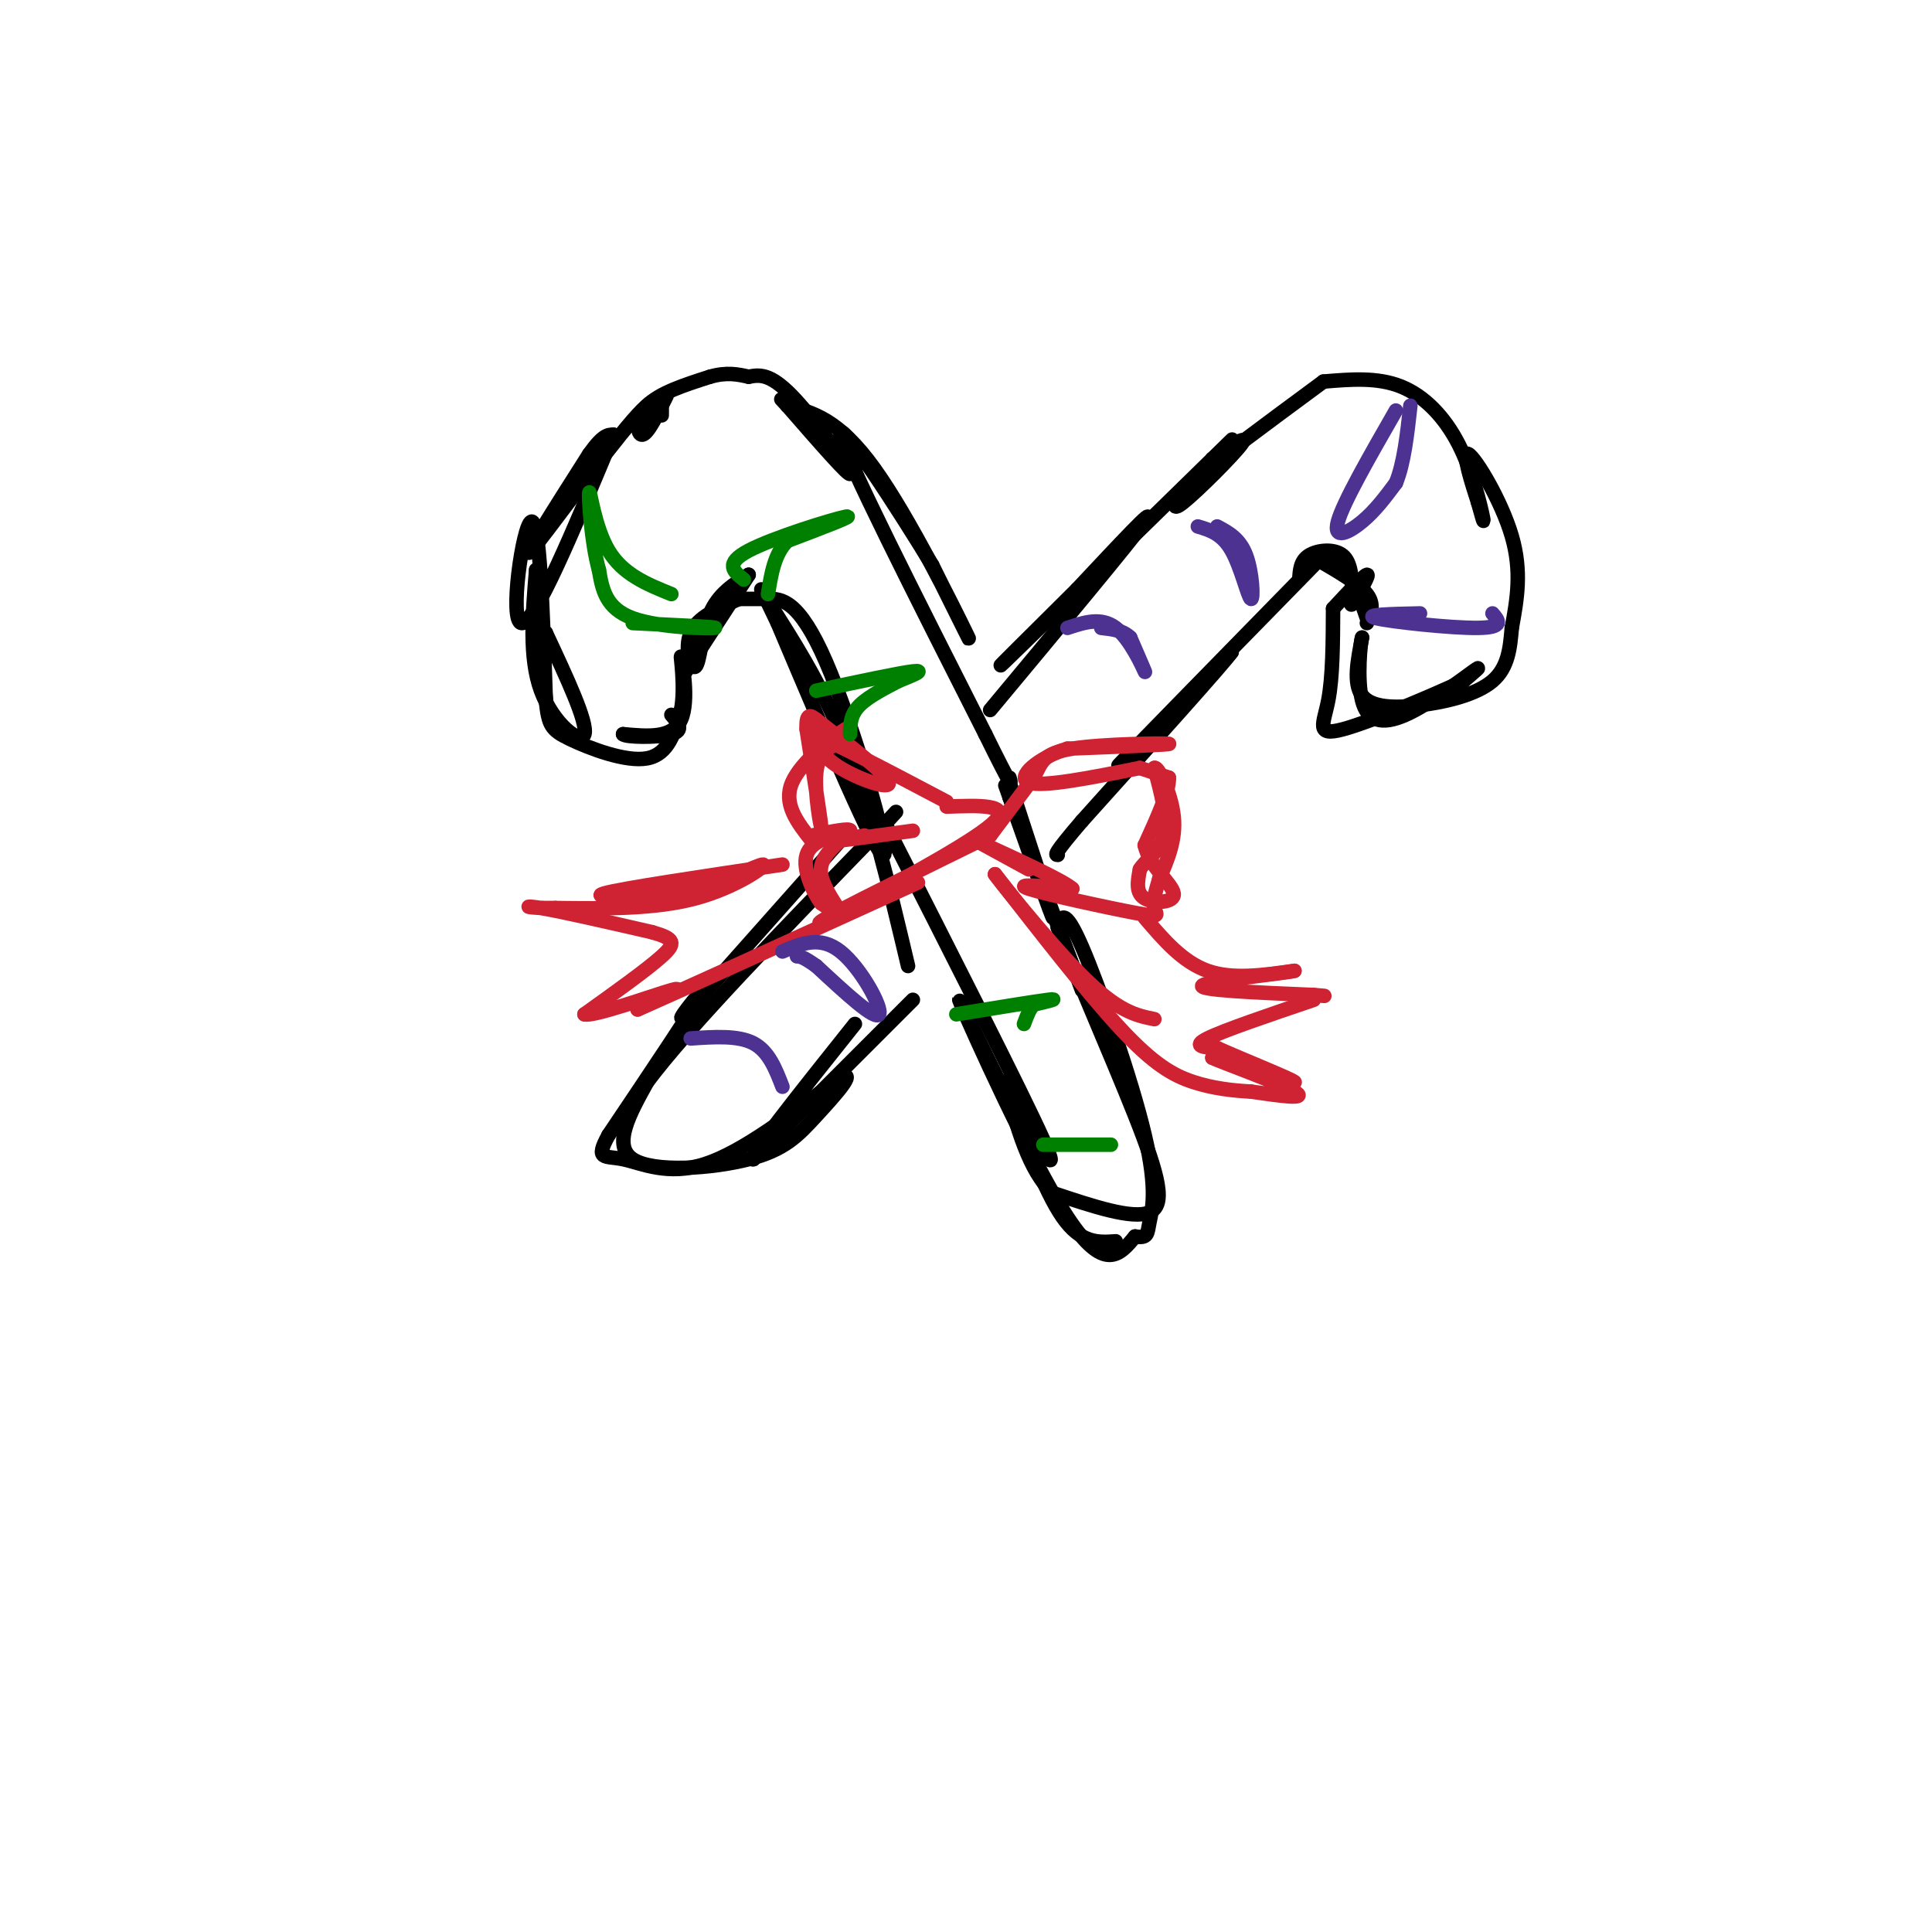 <svg viewBox='0 0 400 400' version='1.1' xmlns='http://www.w3.org/2000/svg' xmlns:xlink='http://www.w3.org/1999/xlink'><g fill='none' stroke='rgb(0,0,0)' stroke-width='3' stroke-linecap='round' stroke-linejoin='round'><path d='M137,86c0.067,-3.022 0.133,-6.044 -6,1c-6.133,7.044 -18.467,24.156 -21,27c-2.533,2.844 4.733,-8.578 12,-20'/><path d='M122,94c2.833,-4.000 3.917,-4.000 5,-4'/><path d='M127,90c-8.178,19.622 -16.356,39.244 -19,39c-2.644,-0.244 0.244,-20.356 2,-21c1.756,-0.644 2.378,18.178 3,37'/><path d='M113,145c0.167,1.667 -0.917,-12.667 -2,-27'/><path d='M111,118c-0.756,9.089 -1.511,18.178 1,25c2.511,6.822 8.289,11.378 9,9c0.711,-2.378 -3.644,-11.689 -8,-21'/><path d='M113,131c-1.308,-0.467 -0.577,8.864 0,14c0.577,5.136 1.002,6.075 5,8c3.998,1.925 11.571,4.836 16,4c4.429,-0.836 5.715,-5.418 7,-10'/><path d='M141,147c0.940,-4.774 -0.208,-11.708 0,-11c0.208,0.708 1.774,9.060 0,13c-1.774,3.940 -6.887,3.470 -12,3'/><path d='M129,152c0.356,0.644 7.244,0.756 10,0c2.756,-0.756 1.378,-2.378 0,-4'/><path d='M142,139c0.000,0.000 13.000,-20.000 13,-20'/><path d='M155,119c-3.131,1.970 -6.262,3.940 -8,8c-1.738,4.060 -2.083,10.208 -3,11c-0.917,0.792 -2.405,-3.774 -1,-7c1.405,-3.226 5.702,-5.113 10,-7'/><path d='M153,124c1.667,0.006 3.333,0.012 6,0c2.667,-0.012 6.333,-0.042 12,13c5.667,13.042 13.333,39.155 12,40c-1.333,0.845 -11.667,-23.577 -22,-48'/><path d='M161,129c-4.369,-9.226 -4.292,-8.292 -1,-3c3.292,5.292 9.798,14.940 15,28c5.202,13.060 9.101,29.530 13,46'/><path d='M138,82c-1.933,3.911 -3.867,7.822 -5,8c-1.133,0.178 -1.467,-3.378 1,-6c2.467,-2.622 7.733,-4.311 13,-6'/><path d='M147,78c3.500,-1.000 5.750,-0.500 8,0'/><path d='M155,78c2.178,-0.400 4.356,-0.800 9,4c4.644,4.800 11.756,14.800 12,16c0.244,1.200 -6.378,-6.400 -13,-14'/><path d='M163,84c-2.167,-2.333 -1.083,-1.167 0,0'/><path d='M163,84c5.333,1.400 10.667,2.800 18,13c7.333,10.200 16.667,29.200 19,34c2.333,4.800 -2.333,-4.600 -7,-14'/><path d='M193,117c-6.644,-10.933 -19.756,-31.267 -19,-27c0.756,4.267 15.378,33.133 30,62'/><path d='M204,152c5.833,11.833 5.417,10.417 5,9'/><path d='M209,162c4.500,13.750 9.000,27.500 9,28c0.000,0.500 -4.500,-12.250 -9,-25'/><path d='M209,165c-1.500,-4.167 -0.750,-2.083 0,0'/><path d='M209,165c0.000,0.000 15.000,40.000 15,40'/><path d='M183,170c14.333,28.167 28.667,56.333 33,66c4.333,9.667 -1.333,0.833 -7,-8'/><path d='M209,228c-4.488,-8.333 -12.208,-25.167 -10,-20c2.208,5.167 14.345,32.333 22,44c7.655,11.667 10.827,7.833 14,4'/><path d='M235,256c2.715,0.421 2.501,-0.526 3,-3c0.499,-2.474 1.711,-6.474 -1,-18c-2.711,-11.526 -9.346,-30.579 -13,-39c-3.654,-8.421 -4.327,-6.211 -5,-4'/><path d='M219,192c2.429,6.964 11.000,26.375 16,39c5.000,12.625 6.429,18.464 3,20c-3.429,1.536 -11.714,-1.232 -20,-4'/><path d='M218,247c-5.000,-4.500 -7.500,-13.750 -10,-23'/><path d='M208,224c4.083,11.250 8.167,22.500 12,28c3.833,5.500 7.417,5.250 11,5'/><path d='M189,207c0.000,0.000 -33.000,33.000 -33,33'/><path d='M156,240c-2.000,0.833 9.500,-13.583 21,-28'/><path d='M174,174c0.000,0.000 -32.000,36.000 -32,36'/><path d='M142,210c-3.467,3.422 3.867,-6.022 3,-4c-0.867,2.022 -9.933,15.511 -19,29'/><path d='M126,235c-2.940,5.345 -0.792,4.208 3,5c3.792,0.792 9.226,3.512 17,1c7.774,-2.512 17.887,-10.256 28,-18'/><path d='M174,223c3.656,-1.467 -1.206,3.864 -5,8c-3.794,4.136 -6.522,7.075 -14,9c-7.478,1.925 -19.708,2.836 -24,0c-4.292,-2.836 -0.646,-9.418 3,-16'/><path d='M134,224c8.333,-11.167 27.667,-31.083 47,-51'/><path d='M181,173c7.833,-8.500 3.917,-4.250 0,0'/><path d='M205,147c14.500,-17.417 29.000,-34.833 32,-39c3.000,-4.167 -5.500,4.917 -14,14'/><path d='M223,122c-7.422,7.378 -18.978,18.822 -15,15c3.978,-3.822 23.489,-22.911 43,-42'/><path d='M251,95c7.167,-7.000 3.583,-3.500 0,0'/><path d='M251,95c3.867,-2.667 7.733,-5.333 6,-3c-1.733,2.333 -9.067,9.667 -12,12c-2.933,2.333 -1.467,-0.333 0,-3'/><path d='M245,101c4.833,-4.167 16.917,-13.083 29,-22'/><path d='M274,79c5.560,-0.470 11.119,-0.940 16,1c4.881,1.940 9.083,6.292 12,12c2.917,5.708 4.548,12.774 5,15c0.452,2.226 -0.274,-0.387 -1,-3'/><path d='M306,104c-1.143,-3.512 -3.500,-10.792 -2,-10c1.500,0.792 6.857,9.655 9,17c2.143,7.345 1.071,13.173 0,19'/><path d='M313,130c-0.351,4.095 -0.702,8.190 -4,11c-3.298,2.810 -9.542,4.333 -15,5c-5.458,0.667 -10.131,0.476 -12,-2c-1.869,-2.476 -0.935,-7.238 0,-12'/><path d='M282,132c-0.316,0.756 -1.105,8.646 0,13c1.105,4.354 4.105,5.172 9,3c4.895,-2.172 11.684,-7.335 14,-9c2.316,-1.665 0.158,0.167 -2,2'/><path d='M303,141c-5.774,2.702 -19.208,8.458 -25,10c-5.792,1.542 -3.940,-1.131 -3,-6c0.940,-4.869 0.970,-11.935 1,-19'/><path d='M276,126c3.167,-3.417 6.333,-6.833 7,-7c0.667,-0.167 -1.167,2.917 -3,6'/><path d='M280,125c-0.500,0.667 -0.250,-0.667 0,-2'/><path d='M280,123c-0.111,-3.267 -0.222,-6.533 -2,-8c-1.778,-1.467 -5.222,-1.133 -7,0c-1.778,1.133 -1.889,3.067 -2,5'/><path d='M269,120c0.933,-0.911 4.267,-5.689 7,-5c2.733,0.689 4.867,6.844 7,13'/><path d='M283,129c0.833,-1.917 1.667,-3.833 0,-6c-1.667,-2.167 -5.833,-4.583 -10,-7'/><path d='M273,116c-19.000,19.417 -38.000,38.833 -41,42c-3.000,3.167 10.000,-9.917 23,-23'/><path d='M255,135c-1.333,2.000 -16.167,18.500 -31,35'/><path d='M224,170c-6.000,7.000 -5.500,7.000 -5,7'/></g>
<g fill='none' stroke='rgb(207,34,51)' stroke-width='3' stroke-linecap='round' stroke-linejoin='round'><path d='M174,174c-2.222,2.022 -4.444,4.044 -4,7c0.444,2.956 3.556,6.844 4,8c0.444,1.156 -1.778,-0.422 -4,-2'/><path d='M170,187c-1.689,-2.311 -3.911,-7.089 -3,-10c0.911,-2.911 4.956,-3.956 9,-5'/><path d='M176,172c0.167,-0.667 -3.917,0.167 -8,1'/><path d='M168,174c-2.956,-3.778 -5.911,-7.556 -4,-12c1.911,-4.444 8.689,-9.556 11,-11c2.311,-1.444 0.156,0.778 -2,3'/><path d='M173,154c-1.310,0.929 -3.583,1.750 -4,6c-0.417,4.250 1.024,11.929 1,11c-0.024,-0.929 -1.512,-10.464 -3,-20'/><path d='M167,151c-0.167,-3.667 0.917,-2.833 2,-2'/><path d='M169,149c7.311,5.667 14.622,11.333 15,13c0.378,1.667 -6.178,-0.667 -10,-3c-3.822,-2.333 -4.911,-4.667 -6,-7'/><path d='M168,152c3.667,1.167 15.833,7.583 28,14'/><path d='M196,167c6.667,-0.250 13.333,-0.500 10,3c-3.333,3.500 -16.667,10.750 -30,18'/><path d='M176,188c-6.756,3.733 -8.644,4.067 -3,1c5.644,-3.067 18.822,-9.533 32,-16'/><path d='M205,173c0.000,0.000 9.000,-12.000 9,-12'/><path d='M214,161c1.762,-3.143 1.667,-5.000 8,-6c6.333,-1.000 19.095,-1.143 20,-1c0.905,0.143 -10.048,0.571 -21,1'/><path d='M221,155c-6.067,1.844 -10.733,5.956 -8,7c2.733,1.044 12.867,-0.978 23,-3'/><path d='M236,159c0.000,0.000 6.000,2.000 6,2'/><path d='M242,161c0.167,2.667 -2.417,8.333 -5,14'/><path d='M237,175c0.929,4.298 5.750,8.042 6,10c0.250,1.958 -4.071,2.131 -6,1c-1.929,-1.131 -1.464,-3.565 -1,-6'/><path d='M236,180c1.044,-1.867 4.156,-3.533 5,-7c0.844,-3.467 -0.578,-8.733 -2,-14'/><path d='M239,159c0.711,-0.533 3.489,5.133 4,10c0.511,4.867 -1.244,8.933 -3,13'/><path d='M240,182c-0.679,2.274 -1.357,4.548 -1,6c0.357,1.452 1.750,2.083 -4,1c-5.750,-1.083 -18.643,-3.881 -22,-5c-3.357,-1.119 2.821,-0.560 9,0'/><path d='M222,184c-1.833,-1.667 -10.917,-5.833 -20,-10'/><path d='M202,174c0.000,0.000 11.000,6.000 11,6'/><path d='M162,179c-16.833,2.500 -33.667,5.000 -37,6c-3.333,1.000 6.833,0.500 17,0'/><path d='M142,185c6.738,-1.750 15.083,-6.125 16,-6c0.917,0.125 -5.595,4.750 -14,7c-8.405,2.250 -18.702,2.125 -29,2'/><path d='M115,188c-6.200,0.089 -7.200,-0.689 -3,0c4.200,0.689 13.600,2.844 23,5'/><path d='M135,193c4.733,1.356 5.067,2.244 2,5c-3.067,2.756 -9.533,7.378 -16,12'/><path d='M121,210c1.822,0.578 14.378,-3.978 18,-5c3.622,-1.022 -1.689,1.489 -7,4'/><path d='M132,209c7.667,-3.333 30.333,-13.667 53,-24'/><path d='M185,185c8.833,-4.000 4.417,-2.000 0,0'/><path d='M237,190c3.917,4.583 7.833,9.167 13,11c5.167,1.833 11.583,0.917 18,0'/><path d='M268,201c-2.444,0.578 -17.556,2.022 -19,3c-1.444,0.978 10.778,1.489 23,2'/><path d='M272,206c3.833,0.333 1.917,0.167 0,0'/><path d='M272,207c-9.333,3.167 -18.667,6.333 -22,8c-3.333,1.667 -0.667,1.833 2,2'/><path d='M252,217c4.622,2.089 15.178,6.311 16,7c0.822,0.689 -8.089,-2.156 -17,-5'/><path d='M251,219c1.533,0.778 13.867,5.222 17,7c3.133,1.778 -2.933,0.889 -9,0'/><path d='M259,226c-3.524,-0.179 -7.833,-0.625 -12,-2c-4.167,-1.375 -8.190,-3.679 -15,-11c-6.810,-7.321 -16.405,-19.661 -26,-32'/><path d='M206,181c-0.711,-0.711 10.511,13.511 18,21c7.489,7.489 11.244,8.244 15,9'/></g>
<g fill='none' stroke='rgb(0,128,0)' stroke-width='3' stroke-linecap='round' stroke-linejoin='round'><path d='M131,129c8.911,0.422 17.822,0.844 17,1c-0.822,0.156 -11.378,0.044 -17,-2c-5.622,-2.044 -6.311,-6.022 -7,-10'/><path d='M124,118c-1.619,-5.774 -2.167,-15.208 -2,-16c0.167,-0.792 1.048,7.060 4,12c2.952,4.940 7.976,6.970 13,9'/><path d='M154,120c-2.067,-1.644 -4.133,-3.289 1,-6c5.133,-2.711 17.467,-6.489 20,-7c2.533,-0.511 -4.733,2.244 -12,5'/><path d='M163,112c-2.667,2.667 -3.333,6.833 -4,11'/><path d='M169,143c8.583,-1.833 17.167,-3.667 20,-4c2.833,-0.333 -0.083,0.833 -3,2'/><path d='M186,141c-2.156,1.156 -6.044,3.044 -8,5c-1.956,1.956 -1.978,3.978 -2,6'/><path d='M198,210c8.167,-1.333 16.333,-2.667 19,-3c2.667,-0.333 -0.167,0.333 -3,1'/><path d='M214,208c-0.833,0.833 -1.417,2.417 -2,4'/><path d='M216,237c0.000,0.000 14.000,0.000 14,0'/></g>
<g fill='none' stroke='rgb(77,50,146)' stroke-width='3' stroke-linecap='round' stroke-linejoin='round'><path d='M221,130c3.489,-1.156 6.978,-2.311 10,0c3.022,2.311 5.578,8.089 6,9c0.422,0.911 -1.289,-3.044 -3,-7'/><path d='M234,132c-1.500,-1.500 -3.750,-1.750 -6,-2'/><path d='M248,109c2.512,0.750 5.024,1.500 7,5c1.976,3.500 3.417,9.750 4,10c0.583,0.250 0.310,-5.500 -1,-9c-1.310,-3.500 -3.655,-4.750 -6,-6'/><path d='M289,85c-5.467,9.533 -10.933,19.067 -12,23c-1.067,3.933 2.267,2.267 5,0c2.733,-2.267 4.867,-5.133 7,-8'/><path d='M289,100c1.667,-4.000 2.333,-10.000 3,-16'/><path d='M294,127c-6.067,0.133 -12.133,0.267 -9,1c3.133,0.733 15.467,2.067 21,2c5.533,-0.067 4.267,-1.533 3,-3'/><path d='M162,197c3.889,-1.667 7.778,-3.333 12,0c4.222,3.333 8.778,11.667 8,13c-0.778,1.333 -6.889,-4.333 -13,-10'/><path d='M169,200c-2.833,-2.000 -3.417,-2.000 -4,-2'/><path d='M143,215c4.917,-0.333 9.833,-0.667 13,1c3.167,1.667 4.583,5.333 6,9'/></g>
<g fill='none' stroke='rgb(207,34,51)' stroke-width='3' stroke-linecap='round' stroke-linejoin='round'><path d='M179,173c-3.333,0.583 -6.667,1.167 -5,1c1.667,-0.167 8.333,-1.083 15,-2'/></g>
</svg>